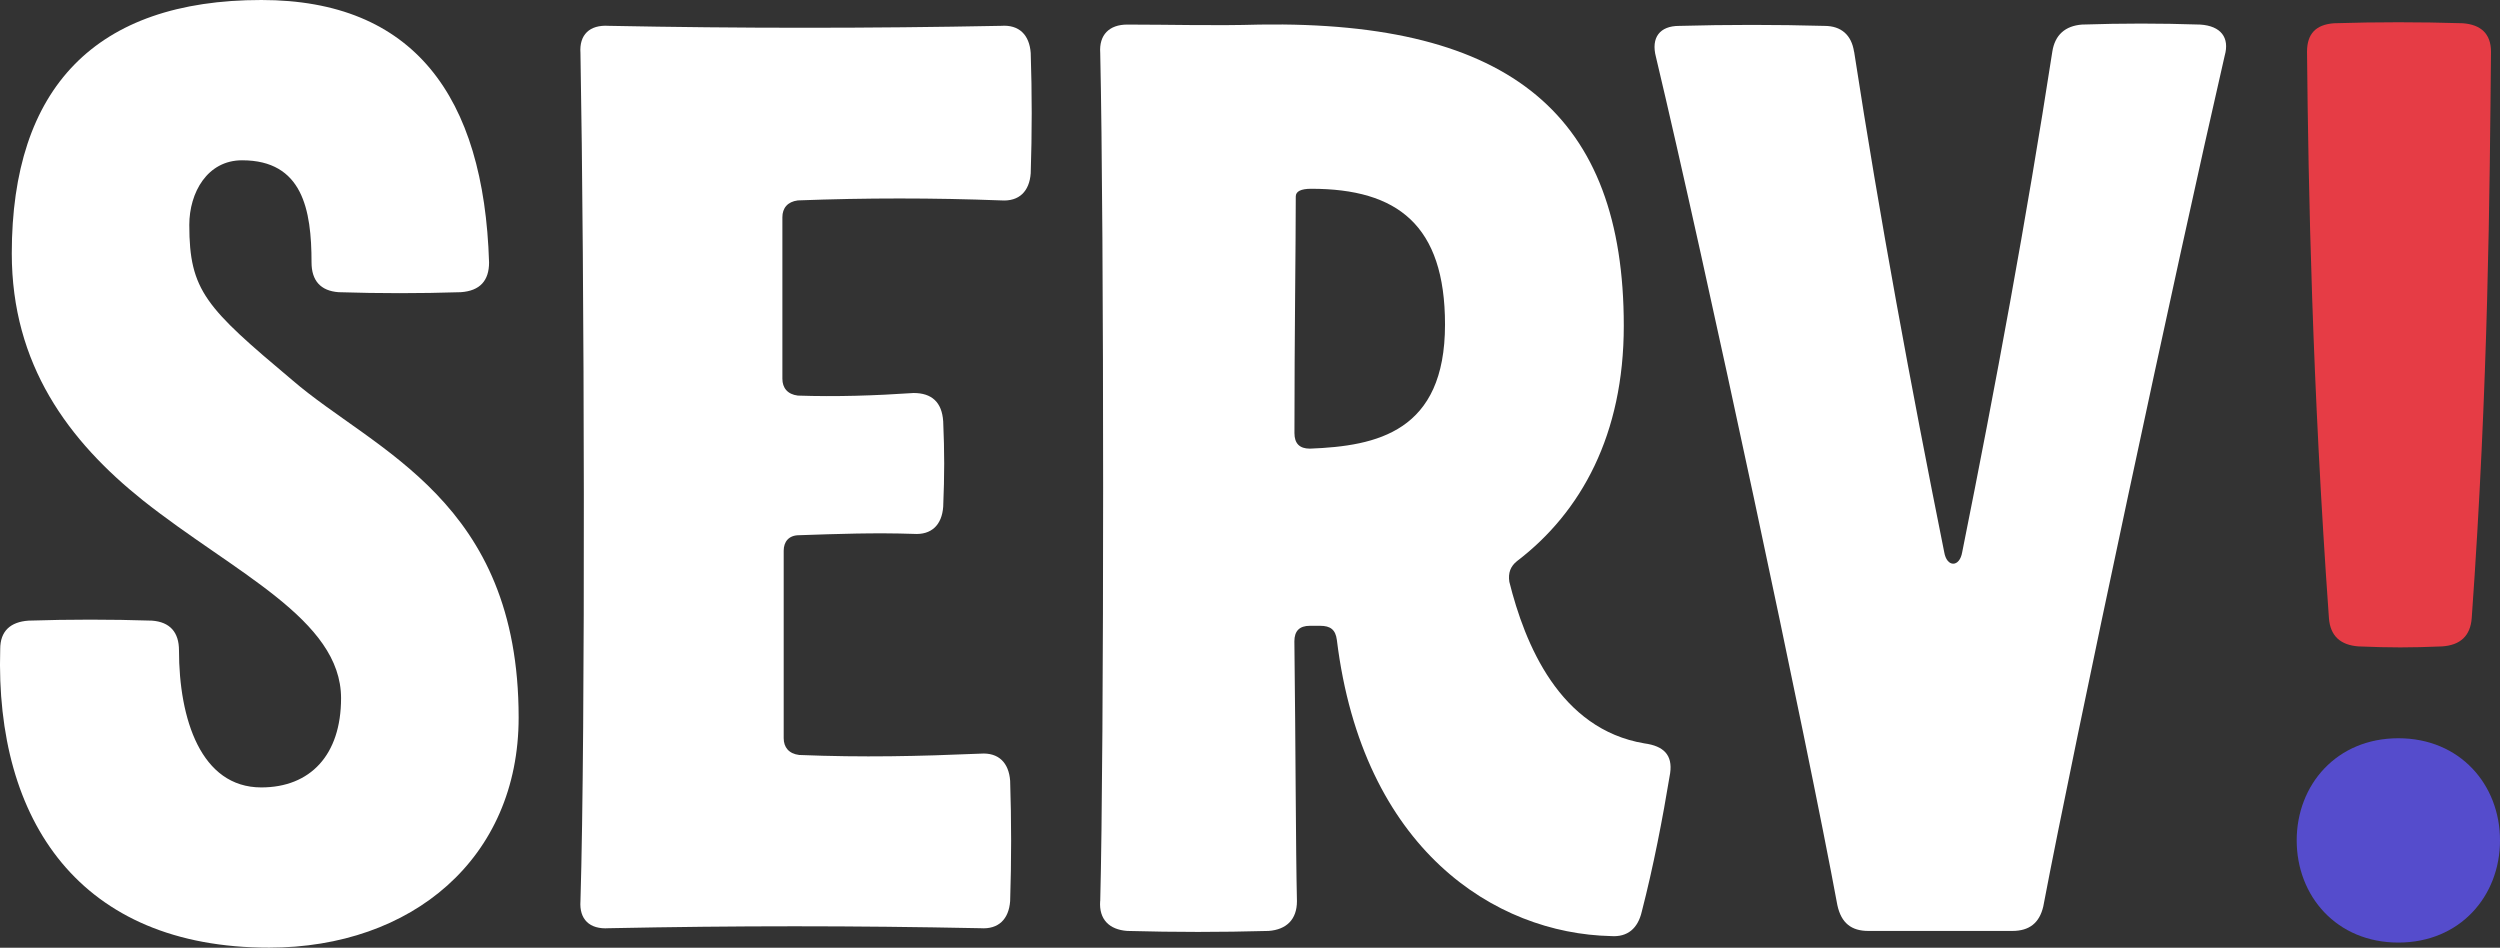 <svg width="153" height="58" viewBox="0 0 153 58" fill="none" xmlns="http://www.w3.org/2000/svg">
<rect x="0" y="0" width="153" height="58" fill="#333333" stroke="none"/>
<g clip-path="url(#clip0_2001_105)">
<path d="M15.996 0C25.287 0 29.617 5.855 29.931 16.062C29.931 17.17 29.38 17.801 28.201 17.882C25.682 17.962 23.239 17.962 20.72 17.882C19.617 17.801 19.066 17.17 19.066 16.062C19.066 12.819 18.515 9.81 14.813 9.81C12.688 9.81 11.585 11.787 11.585 13.765C11.585 17.801 12.607 18.828 17.883 23.26C22.921 27.611 31.741 30.619 31.741 43.911C31.741 52.537 25.207 57.996 16.466 57.996C4.894 58 -0.301 50.244 0.013 39.722C0.013 38.614 0.645 38.06 1.743 37.983C4.262 37.902 6.781 37.902 9.3 37.983C10.402 38.064 10.954 38.695 10.954 39.803C10.954 43.996 12.294 48.19 15.992 48.19C18.985 48.19 20.873 46.212 20.873 42.731C20.873 37.902 14.338 35.056 8.748 30.624C4.186 26.98 0.721 22.314 0.721 15.508C0.721 5.382 5.839 0 15.996 0Z" fill="white"/>
<path d="M35.524 55.149C35.838 44.704 35.762 16.458 35.524 3.243C35.444 2.135 36.075 1.504 37.254 1.581C45.286 1.739 53.238 1.739 61.27 1.581C62.372 1.5 63 2.135 63.08 3.243C63.161 5.698 63.161 8.148 63.08 10.603C63 11.711 62.372 12.342 61.27 12.265C57.097 12.107 53 12.107 48.827 12.265C48.195 12.346 47.882 12.738 47.882 13.292V23.183C47.882 23.737 48.195 24.133 48.827 24.21C51.189 24.291 53.551 24.21 55.913 24.052C57.016 24.052 57.648 24.606 57.724 25.791C57.805 27.692 57.805 29.034 57.724 31.012C57.644 32.12 57.016 32.75 55.913 32.674C53.551 32.593 51.27 32.674 48.908 32.755C48.276 32.755 47.962 33.151 47.962 33.705V45.177C47.962 45.731 48.276 46.127 48.908 46.204C52.843 46.362 56.151 46.285 60.01 46.123C61.112 46.042 61.74 46.677 61.821 47.785C61.901 50.24 61.901 52.69 61.821 55.145C61.74 56.253 61.112 56.884 60.01 56.807C52.135 56.649 45.129 56.649 37.254 56.807C36.075 56.888 35.444 56.253 35.524 55.145V55.149Z" fill="white"/>
<path d="M67.334 55.149C67.571 46.05 67.571 14.004 67.334 3.243C67.253 2.135 67.885 1.504 68.988 1.504C71.663 1.504 74.344 1.585 77.096 1.504C92.528 1.266 99.376 7.121 99.376 19.94C99.376 26.588 96.777 31.335 92.841 34.34C92.447 34.655 92.29 35.051 92.371 35.605C93.317 39.403 95.441 44.627 100.64 45.496C101.819 45.654 102.37 46.208 102.213 47.316C101.743 50.163 101.191 53.014 100.479 55.784C100.242 56.811 99.614 57.365 98.588 57.288C91.501 57.131 83.393 51.987 81.816 39.168C81.735 38.533 81.421 38.299 80.794 38.299H80.162C79.53 38.299 79.216 38.614 79.216 39.249C79.297 45.897 79.297 51.91 79.373 55.153C79.373 56.261 78.741 56.892 77.643 56.973C74.649 57.054 71.973 57.054 68.983 56.973C67.881 56.892 67.253 56.261 67.329 55.153L67.334 55.149ZM80.166 27.457C84.263 27.3 88.435 26.43 88.435 19.863C88.435 13.769 85.522 11.553 80.247 11.553C79.615 11.553 79.301 11.711 79.301 12.026C79.301 15.111 79.22 20.494 79.22 26.507C79.22 27.142 79.534 27.457 80.166 27.457Z" fill="white"/>
<path d="M113.473 3.166C115.046 13.373 116.937 23.579 118.985 33.786C119.142 34.736 119.931 34.736 120.088 33.786C122.136 23.579 124.023 13.373 125.601 3.166C125.758 2.139 126.39 1.585 127.412 1.504C129.931 1.423 132.136 1.423 134.655 1.504C135.914 1.585 136.466 2.297 136.152 3.405C133.238 16.066 126.941 45.501 125.05 55.469C124.812 56.496 124.185 56.973 123.158 56.973H114.338C113.316 56.973 112.684 56.5 112.446 55.392C110.636 45.582 104.338 16.066 101.344 3.486C101.03 2.297 101.582 1.585 102.761 1.585C105.674 1.504 108.744 1.504 111.658 1.585C112.68 1.585 113.311 2.139 113.468 3.166H113.473Z" fill="white"/>
<path d="M146.779 45.181C150.557 45.181 153 48.028 153 51.433C153 54.838 150.557 57.685 146.779 57.685C143 57.685 140.558 54.838 140.558 51.433C140.558 48.028 143 45.181 146.779 45.181Z" fill="#554CCC"/>
<path d="M152.449 3.166C152.368 11.711 152.292 23.503 151.27 37.821C151.189 38.929 150.562 39.483 149.459 39.56C147.491 39.641 146.308 39.641 144.341 39.56C143.238 39.479 142.61 38.925 142.53 37.821C141.508 23.498 141.27 11.63 141.19 3.166C141.19 2.058 141.741 1.504 142.844 1.423C145.443 1.342 148.119 1.342 150.719 1.423C151.821 1.504 152.449 2.058 152.449 3.166Z" fill="#E63C45"/>
</g>
<defs>
<clipPath id="clip0_2001_105">
<rect width="153" height="58" fill="white"/>
</clipPath>
</defs>
</svg>
